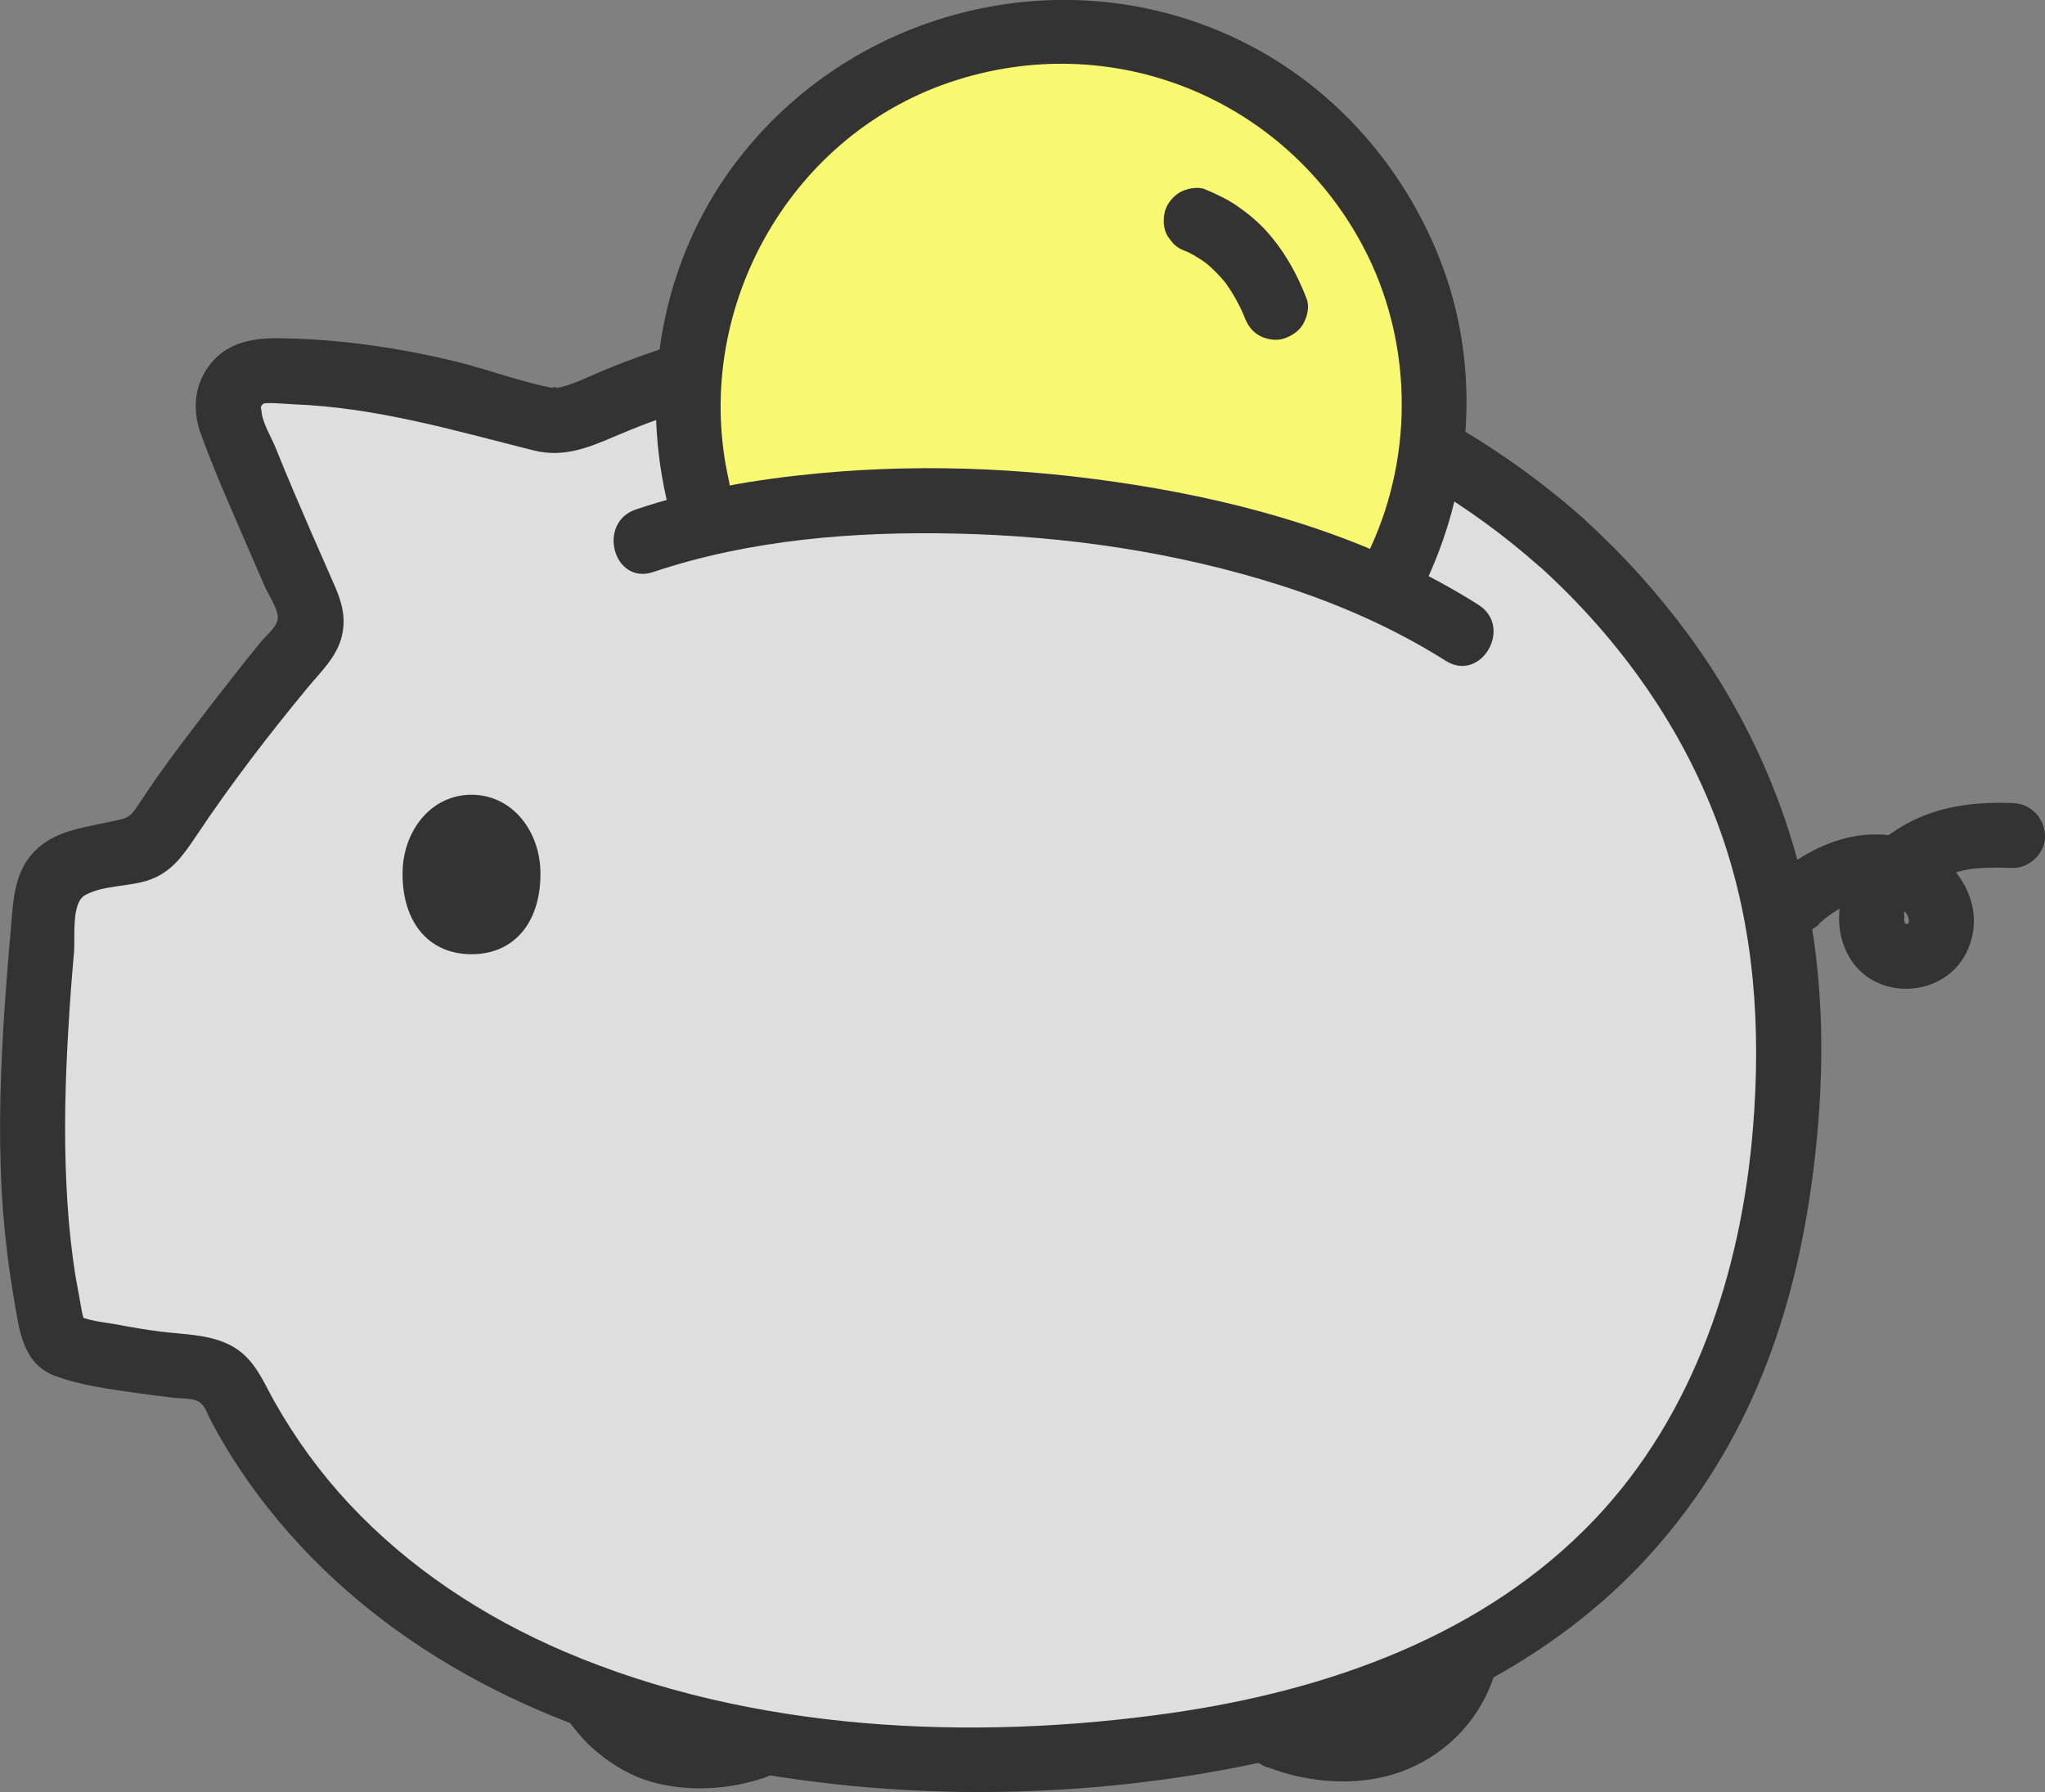 <?xml version="1.0" encoding="UTF-8"?>
<svg id="color" xmlns="http://www.w3.org/2000/svg" version="1.1" viewBox="0 0 126.04 110.47">
  <rect x="0" y="0" width="126.04" height="110.47" fill="#808080" stroke="none"/>
  <!-- Generator: Adobe Illustrator 29.7.1, SVG Export Plug-In . SVG Version: 2.1.1 Build 8)  -->
  <defs>
    <style>
      .st0 {
        fill: #f9f871;
      }

      .st1 {
        fill: #333;
      }

      .st2 {
        fill: #dedede;
      }
    </style>
  </defs>
  <g id="group">
    <path class="st2" d="M96.28,33.45c-8.87-7.94-21.45-12.93-36.28-12.93-8.59,0-16.42,1.68-23.21,4.62-2.15,1.01-2.85.78-3.37.63l-1.79-.5c-2.74-.76-5.38-1.5-8.2-1.88-2.5-.33-4.7-.62-7.22-.56-1.52.04-2.54,1.57-2.02,3,1.13,3.13,4.73,11.26,4.73,11.26.44.81.34,1.81-.27,2.51-2.95,3.42-6.94,8.85-7.75,10.06,0,0-.5.76-1.17,1.75-.32.48-.82.82-1.39.94-.99.21-1.92.43-2.97.67-.49.11-1.17.27-1.59.65-.49.43-.86.99-.92,1.65-.78,8.85-1.56,17.84.42,26.54.07.29.15.6.37.82.22.21.54.3.84.37,2.22.55,4.49.93,6.78,1.14.75.07,2.31.15,2.99,1.4l.06.12c7.3,14.67,23.76,22.63,45.67,22.63,35.14,0,50.28-16.97,50.28-44.32,0-11.79-5.15-22.65-13.99-30.58h0Z"/>
    <path class="st1" d="M112.1,56.95c.8-.72,1.55-1.17,2.41-1.38.09-.02.82-.13.34-.08.25-.03.5-.04.76-.04.15,0,.31,0,.46.03-.17-.02-.14-.02.1.03.14.03.82.29.28.03.2.09.38.21.57.32.18.13.2.14.04.02.1.08.19.17.28.26s.18.19.26.28c-.12-.15-.12-.12.01.07-.11-.51.1.66.04.04,0,.12.01.23,0,.35.04-.24.04-.25-.01-.02q-.07.22,0,0c-.12.19-.12.2.01,0-.17.15-.16.17,0,.04-.21.11-.21.13,0,.05-.23.06-.21.07.05.03h-.25c-.15,0-.11,0,.12,0-.22-.07-.22-.06,0,.03-.1-.05-.2-.11-.29-.17.18.14.19.13.03-.02.14.19.15.19.03,0,.09.16.09.11,0-.14.03.34.06-.65-.02-.23.06-.33.07-.35.2-.55.07-.12.14-.24.22-.36-.1.13-.07.1.09-.09.43-.42.55-.52,1.11-.88.4-.25.8-.49,1.23-.68-.45.2.2-.06.29-.09.21-.07.43-.12.65-.17.08-.02.8-.13.35-.07.26-.03.52-.05.78-.06.6-.03,1.2-.02,1.8,0,1.05.04,2.05-.95,2-2-.05-1.11-.88-1.96-2-2-2.49-.09-4.88.22-7.03,1.57-1.22.77-2.4,1.71-3.05,3.03-.75,1.52-.87,3.3-.02,4.83,1.55,2.81,5.84,2.64,7.25-.2s-.56-5.87-3.3-6.89c-3.06-1.13-6.32.25-8.6,2.3-.8.72-.74,2.09,0,2.83.8.8,2.02.73,2.83,0h0l-.02-.04Z"/>
    <path class="st1" d="M34.53,104.69c0,.86.62,1.55,1.13,2.17.35.43.75.82,1.18,1.17,1,.83,2.1,1.47,3.36,1.82,2.23.62,4.76.47,6.94-.28.99-.34,1.74-1.39,1.4-2.46-.32-.98-1.4-1.76-2.46-1.4-.39.14-.79.25-1.19.34-.1.02-.21.04-.31.06,0,0-.51.09-.21.04.27-.05-.08,0-.14,0-.11,0-.22.02-.32.03-.43.03-.87.04-1.3.02-.11,0-.21,0-.32-.02-.05,0-.41-.03-.13,0s-.07,0-.13-.02c-.13-.02-.26-.05-.38-.08-.2-.04-.4-.1-.6-.16-.1-.03-.19-.07-.29-.1-.32-.11.07.02.06.03-.03.06-1.05-.6-1.14-.66-.16-.11-.14-.12,0,0-.08-.08-.17-.15-.26-.22-.19-.17-.37-.34-.54-.53-.15-.16-.29-.33-.43-.49-.19-.22.18.27.03.03-.07-.11-.14-.21-.21-.31l.27,1.01h0c0-1.06-.92-2.06-2-2.01s-2,.88-2,2h0Z"/>
    <path class="st1" d="M78.15,108.94c2.69,1.04,5.94,1.24,8.64.1,2.56-1.08,4.52-3.21,5.33-5.86.31-1-.36-2.23-1.4-2.46-1.08-.25-2.13.33-2.46,1.4-.05.15-.11.29-.15.44-.08.29.13-.24,0,.02-.12.23-.23.47-.37.69-.07.12-.16.23-.23.35-.14.25.2-.22.01,0-.16.18-.32.37-.49.54s-.36.32-.54.48.28-.19-.04.02c-.09.06-.17.12-.26.18-.22.14-.44.27-.66.39-.09.05-.18.09-.27.14-.32.18.24-.06,0,0-.47.13-.93.26-1.4.37-.29.07.32-.02,0,0-.15,0-.3.03-.45.04-.28.02-.56.02-.85.02s-.59-.03-.88-.05c-.13,0-.28-.04-.07,0-.17-.03-.34-.06-.5-.09-.66-.13-1.3-.33-1.93-.57-.98-.38-2.24.42-2.46,1.4-.26,1.14.35,2.06,1.4,2.46h.03Z"/>
    <path class="st1" d="M29.06,48.99c-2.51,0-4.25,2.25-4.25,4.87,0,3.04,1.65,4.96,4.25,4.96s4.25-1.92,4.25-4.96c0-2.64-1.75-4.87-4.25-4.87Z"/>
    <path class="st1" d="M97.69,32.04c-9.55-8.49-21.97-12.85-34.65-13.44-7.19-.34-14.52.48-21.41,2.63-1.44.45-2.86.96-4.26,1.53-.75.31-1.48.67-2.25.94-.28.1-.56.16-.84.23.29-.07-.68-.1,0,.02-2.09-.36-4.15-1.17-6.21-1.67-3.54-.86-7.3-1.4-10.95-1.43-1.72-.02-3.32.34-4.34,1.84-.84,1.23-.9,2.69-.4,4.06.81,2.25,1.8,4.45,2.74,6.64.39.91.78,1.81,1.18,2.72.23.53.76,1.3.82,1.88s-.64,1.09-1.01,1.54c-1.06,1.29-2.08,2.6-3.1,3.92-1.31,1.71-2.64,3.43-3.85,5.21-.24.35-.47.71-.71,1.06-.47.71-.65.71-1.5.9-1.56.35-3.37.54-4.61,1.65-1.48,1.33-1.51,3.12-1.67,4.96-.18,2.06-.35,4.12-.47,6.19-.22,3.8-.3,7.61,0,11.41.14,1.75.36,3.5.66,5.24.32,1.83.5,3.96,2.48,4.72,1.59.61,3.41.83,5.09,1.08.78.11,1.57.21,2.35.3.43.04,1.15,0,1.53.27.34.24.49.76.68,1.12.29.54.59,1.08.9,1.6.63,1.05,1.31,2.06,2.04,3.03,6.48,8.65,16.24,13.88,26.65,16.29,11.57,2.68,24.26,2.61,35.84,0,8.77-1.97,17.3-5.98,23.37-12.76s8.83-14.76,9.94-23.32c.7-5.4.77-10.93-.24-16.3-1.15-6.1-3.74-11.95-7.41-16.95-1.9-2.58-4.03-4.95-6.4-7.1-1.91-1.72-4.74,1.1-2.83,2.83,5,4.52,9,10.13,11.24,16.52,2.06,5.88,2.45,11.98,1.95,18.16-.72,8.81-3.6,17.61-9.74,24.08-6.82,7.19-16.48,10.57-26.1,11.95-12.29,1.76-25.9,1.15-37.43-3.79-4.97-2.13-9.55-5.14-13.25-9.1-1.79-1.92-3.33-4.04-4.62-6.33-.71-1.27-1.22-2.61-2.56-3.37s-2.96-.73-4.46-.92c-.88-.11-1.76-.26-2.64-.43-.77-.15-1.97-.22-2.6-.66l.72.72c-.3-.41-.36-1.21-.47-1.74-.15-.78-.29-1.56-.39-2.34-.21-1.54-.34-3.1-.41-4.66-.15-3.17-.07-6.35.12-9.51.09-1.59.21-3.18.35-4.76.08-.91-.18-3.04.68-3.52,1.12-.63,2.74-.51,3.96-.94,1.41-.49,2.12-1.57,2.92-2.75,2.1-3.15,4.42-6.17,6.83-9.09.82-.99,1.84-1.93,2.13-3.24.25-1.12-.02-2.07-.47-3.09-.49-1.11-.97-2.22-1.46-3.33-.75-1.73-1.49-3.46-2.19-5.2-.26-.63-.79-1.49-.84-2.17-.02-.23-.12-.27.09-.47.13-.12,1.45,0,1.85.02,5.12.19,9.88,1.6,14.81,2.84,1.91.48,3.46-.19,5.21-.94,2.54-1.09,5.2-1.92,7.88-2.59,5.72-1.41,11.65-1.88,17.53-1.56,11.43.62,22.77,4.59,31.39,12.25,1.92,1.7,4.76-1.11,2.83-2.83l-.02-.05Z"/>
    <path class="st0" d="M46.24,12.2c-2.43,3.65-3.85,8.03-3.84,12.75,0,2.55.42,5.02,1.21,7.3,11.61-2.63,29.13-1.63,41.73,4.17,1.96-3.37,3.07-7.31,3.07-11.48,0-12.71-10.3-23-23.02-23-7.99,0-15.03,4.08-19.16,10.27h0Z"/>
    <path class="st1" d="M44.93,29.65c-2.35-10.3,3.54-21.16,13.59-24.57s20.66,1,25.49,10.11c3.02,5.7,3.17,12.71.46,18.57-.45.98-.28,2.15.72,2.74.86.51,2.28.27,2.74-.72,2.91-6.28,3.34-13.57.72-20.03-2.19-5.42-6.18-10.03-11.35-12.81-10.98-5.91-24.78-2.65-32.14,7.33-4.31,5.84-5.69,13.41-4.09,20.45.57,2.51,4.43,1.45,3.86-1.06h0Z"/>
    <path class="st1" d="M73.17,15.5s.09.04.14.06l-.48-.2c.6.26,1.16.59,1.68.99l-.4-.31c.59.46,1.11.99,1.57,1.58l-.31-.4c.55.72.99,1.5,1.34,2.33l-.2-.48c.05.13.11.26.16.4.19.5.44.92.92,1.2.43.25,1.06.36,1.54.2s.95-.46,1.2-.92.39-1.05.2-1.54c-.59-1.54-1.38-2.95-2.49-4.18-.52-.57-1.11-1.06-1.74-1.5s-1.33-.77-2.05-1.07c-.45-.18-1.14-.03-1.54.2s-.81.72-.92,1.2c-.12.51-.09,1.09.2,1.54l.31.4c.25.25.54.42.88.51h-.01Z"/>
    <path class="st1" d="M91.12,37.28c-5.97-3.78-12.92-5.96-19.84-7.17s-13.92-1.59-20.86-.93c-3.8.36-7.6,1-11.22,2.22-2.43.81-1.39,4.68,1.06,3.86,5.97-2,12.39-2.51,18.65-2.37,6.76.15,13.53,1.13,19.98,3.18,3.58,1.14,7.03,2.65,10.21,4.66,2.18,1.38,4.19-2.08,2.02-3.45h0Z"/>
  </g>
</svg>